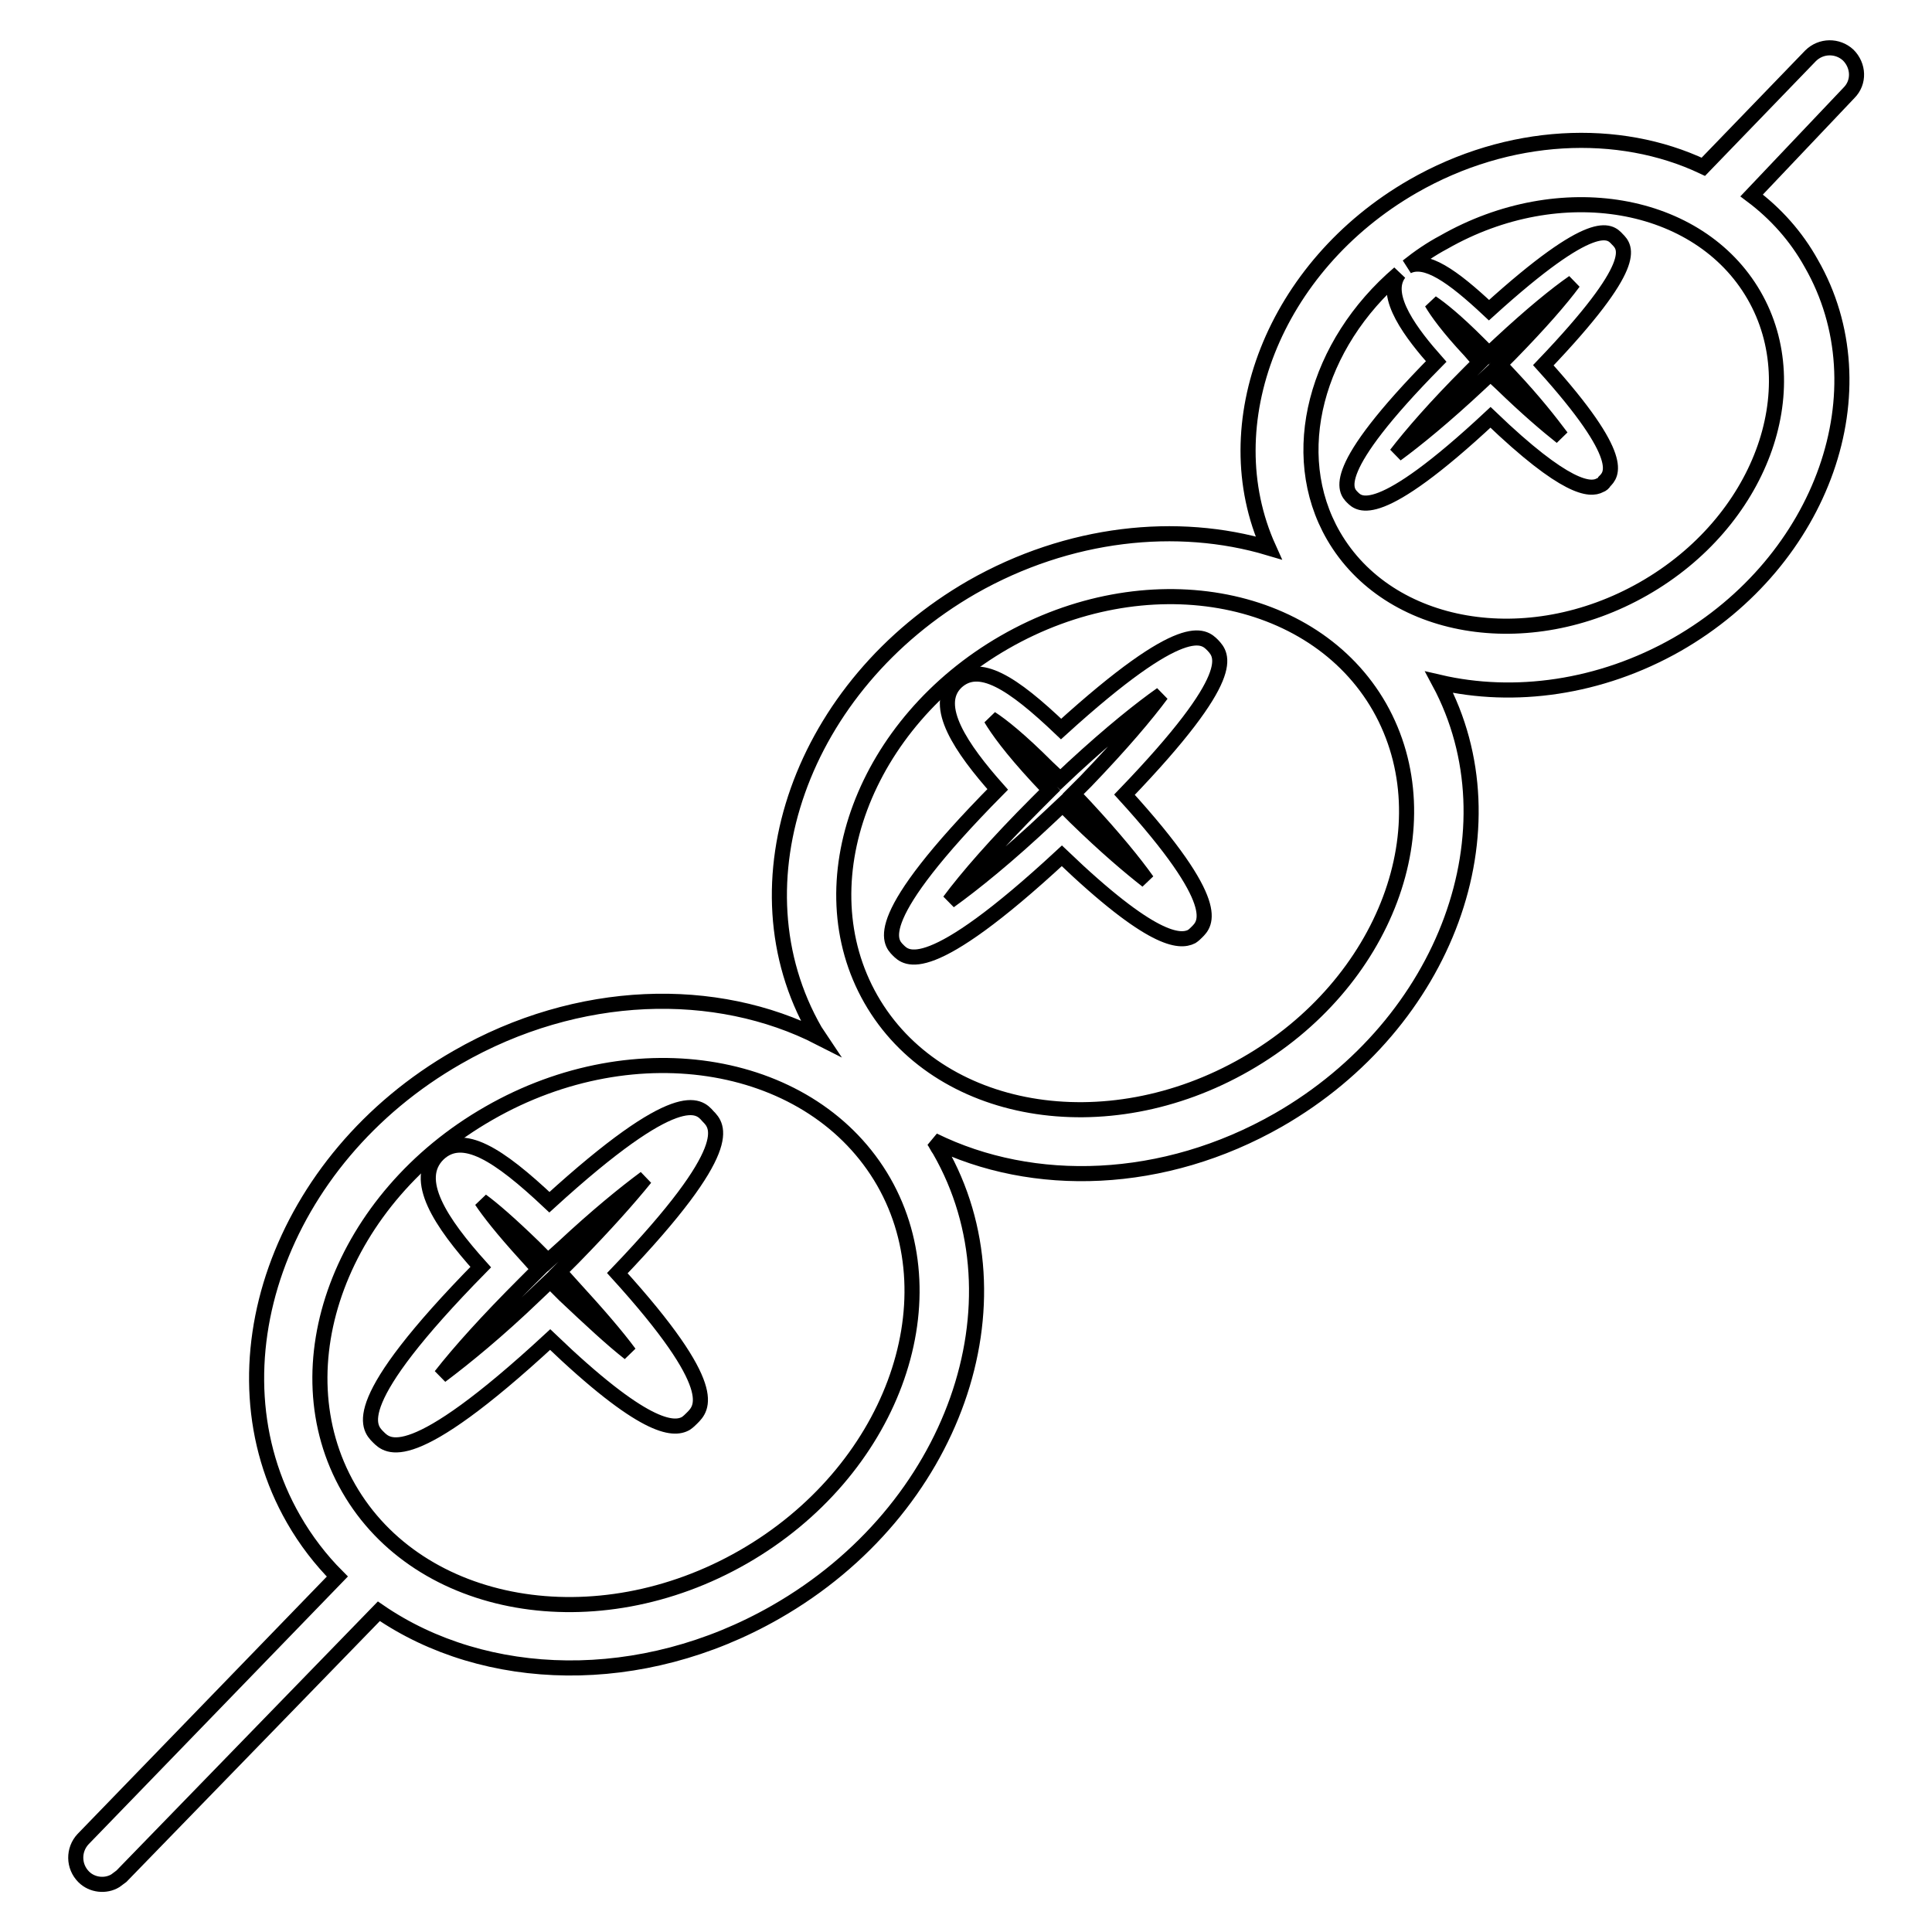 <?xml version="1.0" encoding="utf-8"?>
<!-- Svg Vector Icons : http://www.onlinewebfonts.com/icon -->
<!DOCTYPE svg PUBLIC "-//W3C//DTD SVG 1.1//EN" "http://www.w3.org/Graphics/SVG/1.1/DTD/svg11.dtd">
<svg version="1.1" xmlns="http://www.w3.org/2000/svg" xmlns:xlink="http://www.w3.org/1999/xlink" x="0px" y="0px" viewBox="0 0 256 256" enable-background="new 0 0 256 256" xml:space="preserve">
<g> <path stroke-width="2" fill-opacity="0" stroke="#000000"  d="M244.9,7.3c-1.4-1.3-3.6-1.3-5,0.1l-14.2,14.7c-11.2-5.3-25.8-4.7-38.5,2.6c-18.4,10.6-26.5,31.5-19.1,47.9 c-12.1-3.6-26.5-2.1-39.3,5.2c-22.6,13-32,39.3-20.8,58.8c0.2,0.3,0.4,0.6,0.6,0.9c-13.7-7-32-6.6-48,2.6 c-23.6,13.5-33.3,41-21.7,61.2c1.6,2.8,3.6,5.4,5.8,7.6L11,243.7c-1.3,1.4-1.3,3.6,0.1,5c1.1,1.1,2.9,1.3,4.2,0.5 c0.3-0.2,0.5-0.4,0.8-0.6l34.1-35.1c14.1,9.7,34.8,10.3,52.6,0.1c23.6-13.5,33.3-41,21.7-61.2c-0.3-0.4-0.5-0.9-0.8-1.3 c13.2,6.5,30.5,6,45.7-2.7c22.3-12.8,31.7-38.6,21.3-58c9.9,2.3,21.3,0.8,31.5-5c19.4-11.1,27.4-33.8,17.8-50.5 c-2-3.6-4.7-6.6-7.9-9L245,12.3C246.4,10.9,246.3,8.7,244.9,7.3L244.9,7.3z M98.5,206.3c-19.5,11.2-43,7.1-52.3-9.1 c-9.3-16.2-1-38.5,18.6-49.7c19.5-11.2,43-7.1,52.3,9.1C126.3,172.7,118,195.1,98.5,206.3z M194.8,46.5c-2.9-3.1-4.4-5.2-5.1-6.4 c1.2,0.8,3.2,2.4,6.2,5.4l1.4,1.4l1.5-1.4c4.2-3.9,7.4-6.5,9.7-8.1c-1.7,2.3-4.4,5.4-8.4,9.5l-1.4,1.4l1.4,1.5 c3.2,3.4,5.3,6.1,6.8,8.1c-1.9-1.5-4.6-3.8-7.9-7l-1.5-1.4l-1.5,1.4c-4.6,4.3-8.4,7.4-11,9.3c2-2.6,5.2-6.3,9.7-10.8l1.4-1.4 L194.8,46.5L194.8,46.5z M165.1,141c-18.6,10.7-40.9,6.8-49.7-8.6c-8.8-15.4-0.9-36.6,17.7-47.3s40.9-6.8,49.7,8.6 C191.6,109.2,183.6,130.4,165.1,141z M217.8,78c-15.4,8.8-33.8,5.6-41.1-7c-6.3-10.9-2.3-25.4,8.7-34.8c-2.3,3,1.8,8.2,4.9,11.7 c-14.4,14.6-12,17.1-11.1,18c0.9,0.9,3.3,3.4,18.3-10.6c10,9.6,13.2,9.7,14.5,9c0.3-0.1,0.5-0.3,0.6-0.5c0.9-0.9,3.1-3-8.1-15.4 c12.9-13.5,10.9-15.6,9.8-16.7c-1-1.1-3.1-3.2-17,9.4c-4.9-4.6-8.4-7-10.8-5.8c1.5-1.2,3.1-2.3,4.8-3.2c15.4-8.8,33.8-5.6,41.1,7 C239.7,51.7,233.2,69.2,217.8,78L217.8,78z"/> <path stroke-width="2" fill-opacity="0" stroke="#000000"  d="M72.8,159.3c-6.8-6.4-11.5-9.4-14.7-6.4c-3.5,3.4,0.3,9.1,5.6,15c-17.8,18.1-14.9,21.2-13.6,22.5 c1.3,1.3,4.2,4.3,22.8-12.9c12.3,11.8,16.3,12.1,18,11.1c0.3-0.2,0.6-0.5,0.8-0.7c1.3-1.3,4-3.9-9.9-19.2 c16-16.7,13.3-19.5,12-20.8C92.6,146.5,89.9,143.7,72.8,159.3z M76,166.6l-1.9,1.9l1.8,2c3.3,3.6,5.8,6.5,7.5,8.8 c-2.3-1.8-5.1-4.4-8.6-7.7l-1.9-1.9l-2,1.9c-5,4.8-9.3,8.3-12.5,10.7c2.5-3.2,6.2-7.3,11.1-12.2l1.9-1.9l-1.8-2 c-3-3.3-4.8-5.6-5.8-7.1c1.5,1.1,3.7,3,6.9,6.1l1.9,1.9l2-1.8c4.5-4.2,8.2-7.2,10.9-9.2C83.4,158.7,80.3,162.2,76,166.6z  M140.6,96.6c-6.5-6.2-10.9-9-13.9-6.2c-3.2,3.1,0.7,8.8,5.5,14.2c-17.1,17.3-14.3,20.2-13.2,21.3c1.1,1.1,3.9,4,21.7-12.5 c11.9,11.4,15.6,11.5,17.2,10.7c0.3-0.2,0.5-0.4,0.7-0.6c1.1-1.1,3.7-3.6-9.6-18.2c15.4-16,12.9-18.5,11.7-19.8 C159.5,84.3,157,81.7,140.6,96.6z M143.9,103.5l-1.7,1.7l1.6,1.7c3.8,4.1,6.5,7.4,8.2,9.8c-2.3-1.8-5.5-4.5-9.5-8.4l-1.7-1.7 l-1.7,1.6c-5.5,5.2-10.1,8.9-13.3,11.2c2.3-3.1,6.2-7.6,11.6-13l1.7-1.7l-1.6-1.7c-3.6-3.9-5.3-6.3-6.2-7.8 c1.4,0.9,3.8,2.8,7.5,6.5l1.7,1.6l1.7-1.6c5.1-4.7,9-7.8,11.7-9.7C151.9,94.7,148.7,98.5,143.9,103.5L143.9,103.5z"/></g>
</svg>